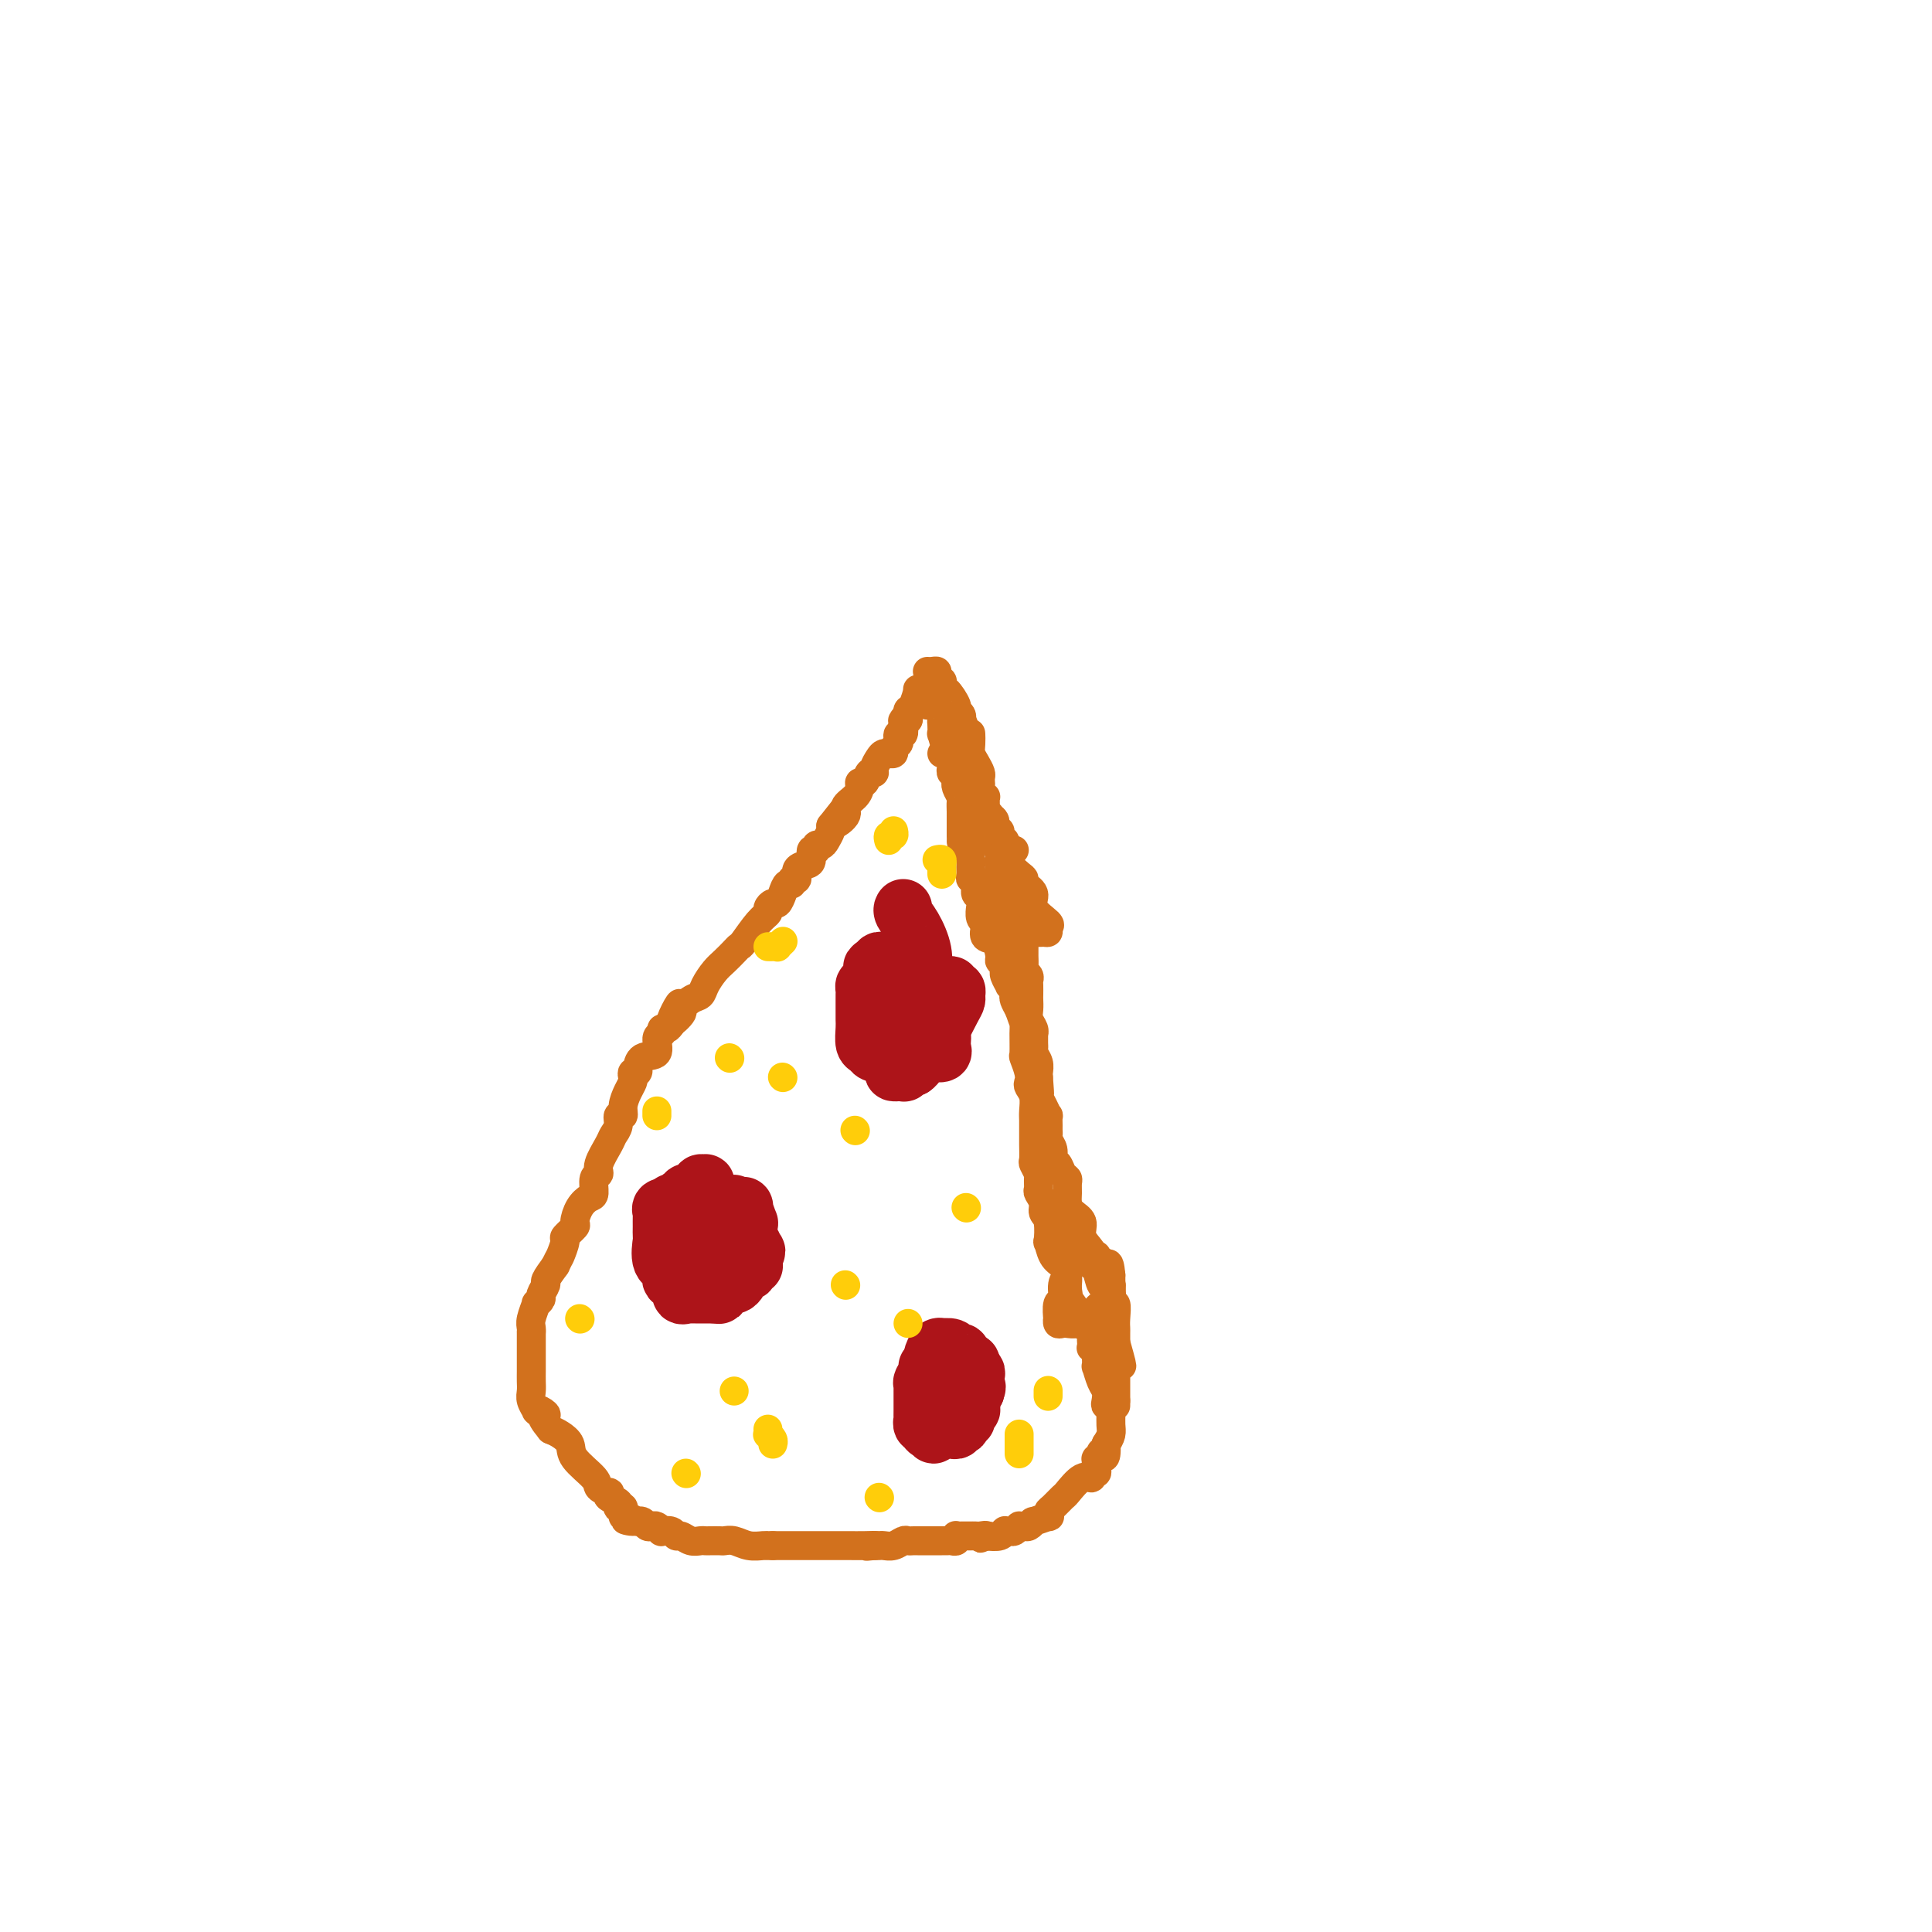 <svg viewBox='0 0 400 400' version='1.1' xmlns='http://www.w3.org/2000/svg' xmlns:xlink='http://www.w3.org/1999/xlink'><g fill='none' stroke='#D2711D' stroke-width='6' stroke-linecap='round' stroke-linejoin='round'><path d='M195,156c0.453,0.025 0.906,0.049 1,0c0.094,-0.049 -0.171,-0.172 0,0c0.171,0.172 0.777,0.638 1,1c0.223,0.362 0.064,0.618 0,1c-0.064,0.382 -0.031,0.890 0,1c0.031,0.110 0.061,-0.177 0,0c-0.061,0.177 -0.212,0.817 0,1c0.212,0.183 0.788,-0.093 1,0c0.212,0.093 0.061,0.554 0,1c-0.061,0.446 -0.030,0.878 0,1c0.030,0.122 0.061,-0.066 0,0c-0.061,0.066 -0.212,0.386 0,1c0.212,0.614 0.789,1.522 1,2c0.211,0.478 0.057,0.527 0,1c-0.057,0.473 -0.015,1.369 0,2c0.015,0.631 0.004,0.995 0,1c-0.004,0.005 -0.001,-0.349 0,0c0.001,0.349 0.000,1.402 0,2c-0.000,0.598 -0.000,0.742 0,1c0.000,0.258 0.000,0.629 0,1'/><path d='M199,173c0.554,2.860 -0.062,1.511 0,1c0.062,-0.511 0.801,-0.183 1,0c0.199,0.183 -0.144,0.220 0,1c0.144,0.780 0.775,2.302 1,3c0.225,0.698 0.045,0.572 0,1c-0.045,0.428 0.044,1.409 0,2c-0.044,0.591 -0.222,0.793 0,1c0.222,0.207 0.844,0.418 1,1c0.156,0.582 -0.155,1.536 0,2c0.155,0.464 0.777,0.439 1,1c0.223,0.561 0.046,1.707 0,2c-0.046,0.293 0.038,-0.268 0,0c-0.038,0.268 -0.200,1.365 0,2c0.200,0.635 0.762,0.808 1,1c0.238,0.192 0.154,0.405 0,1c-0.154,0.595 -0.377,1.574 0,2c0.377,0.426 1.355,0.300 2,1c0.645,0.700 0.958,2.226 1,3c0.042,0.774 -0.186,0.798 0,1c0.186,0.202 0.786,0.584 1,1c0.214,0.416 0.042,0.867 0,1c-0.042,0.133 0.045,-0.053 0,0c-0.045,0.053 -0.222,0.343 0,1c0.222,0.657 0.843,1.681 1,2c0.157,0.319 -0.151,-0.066 0,0c0.151,0.066 0.762,0.585 1,1c0.238,0.415 0.102,0.727 0,1c-0.102,0.273 -0.172,0.507 0,1c0.172,0.493 0.586,1.247 1,2'/><path d='M211,209c2.083,5.977 1.289,2.920 1,2c-0.289,-0.920 -0.074,0.299 0,1c0.074,0.701 0.006,0.885 0,2c-0.006,1.115 0.050,3.163 0,4c-0.050,0.837 -0.206,0.464 0,1c0.206,0.536 0.773,1.982 1,3c0.227,1.018 0.113,1.609 0,2c-0.113,0.391 -0.227,0.581 0,1c0.227,0.419 0.793,1.067 1,2c0.207,0.933 0.055,2.149 0,3c-0.055,0.851 -0.015,1.335 0,2c0.015,0.665 0.003,1.511 0,2c-0.003,0.489 0.003,0.621 0,1c-0.003,0.379 -0.015,1.003 0,2c0.015,0.997 0.057,2.365 0,3c-0.057,0.635 -0.212,0.537 0,1c0.212,0.463 0.793,1.489 1,2c0.207,0.511 0.040,0.508 0,1c-0.040,0.492 0.045,1.480 0,2c-0.045,0.520 -0.222,0.572 0,1c0.222,0.428 0.844,1.233 1,2c0.156,0.767 -0.152,1.497 0,2c0.152,0.503 0.765,0.778 1,2c0.235,1.222 0.091,3.391 0,4c-0.091,0.609 -0.130,-0.340 0,0c0.130,0.340 0.427,1.971 1,3c0.573,1.029 1.421,1.455 2,2c0.579,0.545 0.887,1.208 1,2c0.113,0.792 0.030,1.713 0,2c-0.030,0.287 -0.009,-0.061 0,0c0.009,0.061 0.004,0.530 0,1'/><path d='M221,267c1.516,9.693 0.305,4.926 0,3c-0.305,-1.926 0.297,-1.010 1,0c0.703,1.010 1.509,2.116 2,3c0.491,0.884 0.668,1.547 1,2c0.332,0.453 0.820,0.696 1,1c0.180,0.304 0.052,0.670 0,1c-0.052,0.330 -0.028,0.623 0,1c0.028,0.377 0.060,0.838 0,1c-0.060,0.162 -0.212,0.023 0,0c0.212,-0.023 0.788,0.068 1,0c0.212,-0.068 0.060,-0.296 0,0c-0.060,0.296 -0.026,1.115 0,2c0.026,0.885 0.046,1.837 0,2c-0.046,0.163 -0.157,-0.464 0,0c0.157,0.464 0.582,2.018 1,3c0.418,0.982 0.830,1.391 1,2c0.170,0.609 0.098,1.419 0,2c-0.098,0.581 -0.223,0.932 0,1c0.223,0.068 0.792,-0.148 1,0c0.208,0.148 0.053,0.658 0,1c-0.053,0.342 -0.004,0.514 0,1c0.004,0.486 -0.037,1.285 0,2c0.037,0.715 0.154,1.347 0,2c-0.154,0.653 -0.577,1.326 -1,2'/><path d='M229,299c0.221,4.028 -0.725,2.599 -1,2c-0.275,-0.599 0.122,-0.368 0,0c-0.122,0.368 -0.764,0.873 -1,1c-0.236,0.127 -0.067,-0.125 0,0c0.067,0.125 0.033,0.626 0,1c-0.033,0.374 -0.066,0.619 0,1c0.066,0.381 0.231,0.897 0,1c-0.231,0.103 -0.859,-0.209 -1,0c-0.141,0.209 0.204,0.938 0,1c-0.204,0.062 -0.958,-0.545 -2,0c-1.042,0.545 -2.371,2.241 -3,3c-0.629,0.759 -0.558,0.580 -1,1c-0.442,0.420 -1.398,1.437 -2,2c-0.602,0.563 -0.850,0.672 -1,1c-0.150,0.328 -0.201,0.876 0,1c0.201,0.124 0.654,-0.177 0,0c-0.654,0.177 -2.414,0.832 -3,1c-0.586,0.168 0.001,-0.152 0,0c-0.001,0.152 -0.592,0.777 -1,1c-0.408,0.223 -0.634,0.046 -1,0c-0.366,-0.046 -0.872,0.040 -1,0c-0.128,-0.040 0.123,-0.207 0,0c-0.123,0.207 -0.621,0.786 -1,1c-0.379,0.214 -0.639,0.061 -1,0c-0.361,-0.061 -0.823,-0.030 -1,0c-0.177,0.030 -0.068,0.060 0,0c0.068,-0.060 0.095,-0.208 0,0c-0.095,0.208 -0.313,0.774 -1,1c-0.687,0.226 -1.844,0.113 -3,0'/><path d='M204,318c-2.117,0.928 -0.409,0.249 0,0c0.409,-0.249 -0.482,-0.067 -1,0c-0.518,0.067 -0.663,0.018 -1,0c-0.337,-0.018 -0.864,-0.004 -1,0c-0.136,0.004 0.121,0.000 0,0c-0.121,-0.000 -0.620,0.004 -1,0c-0.380,-0.004 -0.641,-0.015 -1,0c-0.359,0.015 -0.817,0.057 -1,0c-0.183,-0.057 -0.091,-0.211 0,0c0.091,0.211 0.182,0.789 0,1c-0.182,0.211 -0.636,0.057 -1,0c-0.364,-0.057 -0.637,-0.015 -1,0c-0.363,0.015 -0.816,0.004 -1,0c-0.184,-0.004 -0.098,-0.001 0,0c0.098,0.001 0.209,0.000 0,0c-0.209,-0.000 -0.739,0.000 -1,0c-0.261,-0.000 -0.254,-0.001 -1,0c-0.746,0.001 -2.244,0.004 -3,0c-0.756,-0.004 -0.770,-0.015 -1,0c-0.230,0.015 -0.678,0.057 -1,0c-0.322,-0.057 -0.520,-0.211 -1,0c-0.480,0.211 -1.242,0.789 -2,1c-0.758,0.211 -1.512,0.057 -2,0c-0.488,-0.057 -0.711,-0.016 -1,0c-0.289,0.016 -0.645,0.008 -1,0'/><path d='M181,320c-3.482,0.309 -0.687,0.083 0,0c0.687,-0.083 -0.733,-0.022 -2,0c-1.267,0.022 -2.382,0.006 -3,0c-0.618,-0.006 -0.740,-0.002 -1,0c-0.260,0.002 -0.657,0.000 -1,0c-0.343,-0.000 -0.631,-0.000 -1,0c-0.369,0.000 -0.819,0.000 -1,0c-0.181,-0.000 -0.095,-0.000 0,0c0.095,0.000 0.198,0.000 0,0c-0.198,-0.000 -0.697,-0.000 -1,0c-0.303,0.000 -0.409,0.000 -1,0c-0.591,-0.000 -1.665,-0.000 -2,0c-0.335,0.000 0.069,0.000 0,0c-0.069,-0.000 -0.613,-0.000 -1,0c-0.387,0.000 -0.618,0.000 -1,0c-0.382,-0.000 -0.914,-0.000 -1,0c-0.086,0.000 0.276,0.000 0,0c-0.276,-0.000 -1.190,-0.000 -2,0c-0.810,0.000 -1.517,0.000 -2,0c-0.483,-0.000 -0.741,-0.000 -1,0'/><path d='M160,320c-3.474,0.000 -1.657,0.001 -1,0c0.657,-0.001 0.156,-0.004 0,0c-0.156,0.004 0.032,0.015 0,0c-0.032,-0.015 -0.284,-0.057 -1,0c-0.716,0.057 -1.897,0.211 -3,0c-1.103,-0.211 -2.127,-0.789 -3,-1c-0.873,-0.211 -1.595,-0.057 -2,0c-0.405,0.057 -0.492,0.016 -1,0c-0.508,-0.016 -1.435,-0.008 -2,0c-0.565,0.008 -0.768,0.017 -1,0c-0.232,-0.017 -0.495,-0.061 -1,0c-0.505,0.061 -1.253,0.226 -2,0c-0.747,-0.226 -1.492,-0.844 -2,-1c-0.508,-0.156 -0.780,0.151 -1,0c-0.220,-0.151 -0.388,-0.759 -1,-1c-0.612,-0.241 -1.670,-0.116 -2,0c-0.330,0.116 0.066,0.224 0,0c-0.066,-0.224 -0.596,-0.778 -1,-1c-0.404,-0.222 -0.683,-0.112 -1,0c-0.317,0.112 -0.673,0.226 -1,0c-0.327,-0.226 -0.624,-0.793 -1,-1c-0.376,-0.207 -0.832,-0.056 -1,0c-0.168,0.056 -0.048,0.016 0,0c0.048,-0.016 0.024,-0.008 0,0'/><path d='M132,315c-4.513,-0.710 -1.797,0.016 -1,0c0.797,-0.016 -0.326,-0.775 -1,-1c-0.674,-0.225 -0.899,0.084 -1,0c-0.101,-0.084 -0.078,-0.561 0,-1c0.078,-0.439 0.210,-0.838 0,-1c-0.210,-0.162 -0.761,-0.086 -1,0c-0.239,0.086 -0.167,0.181 0,0c0.167,-0.181 0.430,-0.640 0,-1c-0.430,-0.360 -1.551,-0.623 -2,-1c-0.449,-0.377 -0.226,-0.870 0,-1c0.226,-0.130 0.454,0.103 0,0c-0.454,-0.103 -1.592,-0.542 -2,-1c-0.408,-0.458 -0.087,-0.935 -1,-2c-0.913,-1.065 -3.059,-2.718 -4,-4c-0.941,-1.282 -0.676,-2.191 -1,-3c-0.324,-0.809 -1.235,-1.517 -2,-2c-0.765,-0.483 -1.382,-0.742 -2,-1'/><path d='M114,296c-2.968,-3.560 -1.387,-2.960 -1,-3c0.387,-0.040 -0.418,-0.721 -1,-1c-0.582,-0.279 -0.941,-0.158 -1,0c-0.059,0.158 0.180,0.351 0,0c-0.180,-0.351 -0.780,-1.246 -1,-2c-0.220,-0.754 -0.059,-1.368 0,-2c0.059,-0.632 0.016,-1.281 0,-2c-0.016,-0.719 -0.004,-1.507 0,-2c0.004,-0.493 0.001,-0.689 0,-1c-0.001,-0.311 -0.000,-0.736 0,-1c0.000,-0.264 -0.000,-0.368 0,-1c0.000,-0.632 0.000,-1.794 0,-2c-0.000,-0.206 -0.001,0.543 0,0c0.001,-0.543 0.004,-2.378 0,-3c-0.004,-0.622 -0.016,-0.033 0,0c0.016,0.033 0.061,-0.492 0,-1c-0.061,-0.508 -0.228,-1.000 0,-2c0.228,-1.000 0.850,-2.510 1,-3c0.150,-0.490 -0.171,0.039 0,0c0.171,-0.039 0.836,-0.646 1,-1c0.164,-0.354 -0.173,-0.456 0,-1c0.173,-0.544 0.854,-1.531 1,-2c0.146,-0.469 -0.244,-0.420 0,-1c0.244,-0.580 1.122,-1.790 2,-3'/><path d='M115,262c0.930,-1.981 0.756,-1.432 1,-2c0.244,-0.568 0.904,-2.253 1,-3c0.096,-0.747 -0.374,-0.558 0,-1c0.374,-0.442 1.593,-1.517 2,-2c0.407,-0.483 0.003,-0.375 0,-1c-0.003,-0.625 0.396,-1.984 1,-3c0.604,-1.016 1.414,-1.688 2,-2c0.586,-0.312 0.948,-0.265 1,-1c0.052,-0.735 -0.208,-2.252 0,-3c0.208,-0.748 0.883,-0.728 1,-1c0.117,-0.272 -0.323,-0.837 0,-2c0.323,-1.163 1.411,-2.923 2,-4c0.589,-1.077 0.679,-1.470 1,-2c0.321,-0.530 0.873,-1.195 1,-2c0.127,-0.805 -0.173,-1.749 0,-2c0.173,-0.251 0.817,0.193 1,0c0.183,-0.193 -0.096,-1.022 0,-2c0.096,-0.978 0.565,-2.103 1,-3c0.435,-0.897 0.835,-1.565 1,-2c0.165,-0.435 0.097,-0.636 0,-1c-0.097,-0.364 -0.221,-0.889 0,-1c0.221,-0.111 0.789,0.194 1,0c0.211,-0.194 0.066,-0.886 0,-1c-0.066,-0.114 -0.052,0.349 0,0c0.052,-0.349 0.143,-1.509 1,-2c0.857,-0.491 2.481,-0.313 3,-1c0.519,-0.687 -0.068,-2.239 0,-3c0.068,-0.761 0.791,-0.730 1,-1c0.209,-0.270 -0.098,-0.842 0,-1c0.098,-0.158 0.599,0.098 1,0c0.401,-0.098 0.700,-0.549 1,-1'/><path d='M139,212c3.585,-7.909 0.547,-2.682 0,-1c-0.547,1.682 1.397,-0.181 2,-1c0.603,-0.819 -0.134,-0.593 0,-1c0.134,-0.407 1.138,-1.446 2,-2c0.862,-0.554 1.583,-0.624 2,-1c0.417,-0.376 0.532,-1.057 1,-2c0.468,-0.943 1.290,-2.148 2,-3c0.710,-0.852 1.310,-1.352 2,-2c0.690,-0.648 1.471,-1.445 2,-2c0.529,-0.555 0.806,-0.869 1,-1c0.194,-0.131 0.304,-0.078 1,-1c0.696,-0.922 1.979,-2.820 3,-4c1.021,-1.180 1.779,-1.642 2,-2c0.221,-0.358 -0.096,-0.611 0,-1c0.096,-0.389 0.604,-0.912 1,-1c0.396,-0.088 0.679,0.259 1,0c0.321,-0.259 0.679,-1.125 1,-2c0.321,-0.875 0.606,-1.758 1,-2c0.394,-0.242 0.897,0.156 1,0c0.103,-0.156 -0.193,-0.867 0,-1c0.193,-0.133 0.874,0.310 1,0c0.126,-0.310 -0.302,-1.374 0,-2c0.302,-0.626 1.334,-0.813 2,-1c0.666,-0.187 0.966,-0.375 1,-1c0.034,-0.625 -0.198,-1.686 0,-2c0.198,-0.314 0.827,0.119 1,0c0.173,-0.119 -0.111,-0.792 0,-1c0.111,-0.208 0.617,0.047 1,0c0.383,-0.047 0.641,-0.397 1,-1c0.359,-0.603 0.817,-1.458 1,-2c0.183,-0.542 0.092,-0.771 0,-1'/><path d='M172,171c5.203,-6.534 1.710,-2.370 1,-1c-0.710,1.370 1.364,-0.054 2,-1c0.636,-0.946 -0.166,-1.414 0,-2c0.166,-0.586 1.301,-1.289 2,-2c0.699,-0.711 0.962,-1.430 1,-2c0.038,-0.570 -0.148,-0.992 0,-1c0.148,-0.008 0.631,0.398 1,0c0.369,-0.398 0.623,-1.599 1,-2c0.377,-0.401 0.876,-0.002 1,0c0.124,0.002 -0.125,-0.392 0,-1c0.125,-0.608 0.626,-1.430 1,-2c0.374,-0.570 0.621,-0.888 1,-1c0.379,-0.112 0.890,-0.019 1,0c0.110,0.019 -0.180,-0.036 0,0c0.180,0.036 0.832,0.163 1,0c0.168,-0.163 -0.147,-0.617 0,-1c0.147,-0.383 0.758,-0.697 1,-1c0.242,-0.303 0.116,-0.597 0,-1c-0.116,-0.403 -0.224,-0.916 0,-1c0.224,-0.084 0.778,0.262 1,0c0.222,-0.262 0.111,-1.131 0,-2'/><path d='M187,150c2.289,-3.489 0.511,-1.711 0,-1c-0.511,0.711 0.244,0.356 1,0'/><path d='M188,149c0.152,-0.109 0.031,0.117 0,0c-0.031,-0.117 0.029,-0.578 0,-1c-0.029,-0.422 -0.148,-0.807 0,-1c0.148,-0.193 0.562,-0.195 1,-1c0.438,-0.805 0.901,-2.412 1,-3c0.099,-0.588 -0.166,-0.158 0,0c0.166,0.158 0.762,0.045 1,0c0.238,-0.045 0.119,-0.023 0,0'/><path d='M191,143c0.480,-0.915 0.181,-0.202 0,0c-0.181,0.202 -0.243,-0.105 0,0c0.243,0.105 0.791,0.623 1,1c0.209,0.377 0.081,0.612 0,1c-0.081,0.388 -0.113,0.929 0,1c0.113,0.071 0.370,-0.326 1,0c0.630,0.326 1.632,1.377 2,2c0.368,0.623 0.101,0.818 0,1c-0.101,0.182 -0.037,0.349 0,1c0.037,0.651 0.049,1.785 0,2c-0.049,0.215 -0.157,-0.489 0,0c0.157,0.489 0.578,2.170 1,3c0.422,0.830 0.845,0.810 1,1c0.155,0.190 0.042,0.590 0,1c-0.042,0.410 -0.012,0.832 0,1c0.012,0.168 0.006,0.084 0,0'/></g>
<g fill='none' stroke='#AD1419' stroke-width='12' stroke-linecap='round' stroke-linejoin='round'><path d='M201,283c0.081,-0.444 0.162,-0.889 0,-1c-0.162,-0.111 -0.567,0.110 -1,0c-0.433,-0.110 -0.894,-0.551 -1,-1c-0.106,-0.449 0.144,-0.904 0,-1c-0.144,-0.096 -0.682,0.169 -1,0c-0.318,-0.169 -0.414,-0.771 -1,-1c-0.586,-0.229 -1.660,-0.083 -2,0c-0.340,0.083 0.053,0.105 0,0c-0.053,-0.105 -0.553,-0.336 -1,0c-0.447,0.336 -0.842,1.239 -1,2c-0.158,0.761 -0.079,1.381 0,2'/><path d='M193,283c-0.841,0.549 -0.943,-0.077 -1,0c-0.057,0.077 -0.068,0.857 0,1c0.068,0.143 0.214,-0.351 0,0c-0.214,0.351 -0.789,1.548 -1,2c-0.211,0.452 -0.056,0.159 0,0c0.056,-0.159 0.015,-0.183 0,0c-0.015,0.183 -0.004,0.574 0,1c0.004,0.426 0.001,0.887 0,1c-0.001,0.113 -0.000,-0.124 0,0c0.000,0.124 0.000,0.608 0,1c-0.000,0.392 0.000,0.691 0,1c-0.000,0.309 -0.000,0.626 0,1c0.000,0.374 0.000,0.803 0,1c-0.000,0.197 -0.001,0.162 0,0c0.001,-0.162 0.004,-0.451 0,0c-0.004,0.451 -0.016,1.641 0,2c0.016,0.359 0.060,-0.114 0,0c-0.060,0.114 -0.222,0.814 0,1c0.222,0.186 0.829,-0.142 1,0c0.171,0.142 -0.094,0.755 0,1c0.094,0.245 0.547,0.123 1,0'/><path d='M193,296c0.167,2.011 0.584,0.539 1,0c0.416,-0.539 0.832,-0.145 1,0c0.168,0.145 0.087,0.040 0,0c-0.087,-0.040 -0.182,-0.014 0,0c0.182,0.014 0.641,0.018 1,0c0.359,-0.018 0.618,-0.056 1,0c0.382,0.056 0.886,0.207 1,0c0.114,-0.207 -0.162,-0.773 0,-1c0.162,-0.227 0.762,-0.116 1,0c0.238,0.116 0.115,0.237 0,0c-0.115,-0.237 -0.223,-0.834 0,-1c0.223,-0.166 0.778,0.097 1,0c0.222,-0.097 0.111,-0.554 0,-1c-0.111,-0.446 -0.222,-0.880 0,-1c0.222,-0.120 0.778,0.073 1,0c0.222,-0.073 0.111,-0.411 0,-1c-0.111,-0.589 -0.222,-1.428 0,-2c0.222,-0.572 0.778,-0.878 1,-1c0.222,-0.122 0.111,-0.061 0,0'/><path d='M202,288c0.464,-1.246 0.126,-0.859 0,-1c-0.126,-0.141 -0.038,-0.808 0,-1c0.038,-0.192 0.025,0.092 0,0c-0.025,-0.092 -0.062,-0.561 0,-1c0.062,-0.439 0.223,-0.850 0,-1c-0.223,-0.150 -0.829,-0.040 -1,0c-0.171,0.040 0.094,0.011 0,0c-0.094,-0.011 -0.546,-0.003 -1,0c-0.454,0.003 -0.909,0.001 -1,0c-0.091,-0.001 0.182,-0.001 0,0c-0.182,0.001 -0.818,0.004 -1,0c-0.182,-0.004 0.091,-0.015 0,0c-0.091,0.015 -0.546,0.057 -1,0c-0.454,-0.057 -0.906,-0.211 -1,0c-0.094,0.211 0.171,0.789 0,1c-0.171,0.211 -0.777,0.057 -1,0c-0.223,-0.057 -0.064,-0.016 0,0c0.064,0.016 0.032,0.008 0,0'/><path d='M195,285c-1.083,0.238 -0.290,0.833 0,1c0.290,0.167 0.078,-0.095 0,0c-0.078,0.095 -0.021,0.546 0,1c0.021,0.454 0.006,0.910 0,1c-0.006,0.090 -0.001,-0.186 0,0c0.001,0.186 -0.000,0.834 0,1c0.000,0.166 0.003,-0.152 0,0c-0.003,0.152 -0.012,0.773 0,1c0.012,0.227 0.046,0.061 0,0c-0.046,-0.061 -0.170,-0.016 0,0c0.170,0.016 0.634,0.001 1,0c0.366,-0.001 0.634,0.010 1,0c0.366,-0.010 0.829,-0.041 1,0c0.171,0.041 0.049,0.155 0,0c-0.049,-0.155 -0.024,-0.577 0,-1'/><path d='M198,289c0.472,0.686 0.151,0.401 0,0c-0.151,-0.401 -0.132,-0.917 0,-1c0.132,-0.083 0.375,0.266 0,0c-0.375,-0.266 -1.370,-1.149 -2,-2c-0.630,-0.851 -0.894,-1.672 -1,-2c-0.106,-0.328 -0.053,-0.164 0,0'/><path d='M146,246c-0.032,-0.429 -0.064,-0.857 0,-1c0.064,-0.143 0.225,0.001 0,0c-0.225,-0.001 -0.835,-0.145 -1,0c-0.165,0.145 0.114,0.578 0,1c-0.114,0.422 -0.623,0.831 -1,1c-0.377,0.169 -0.622,0.097 -1,0c-0.378,-0.097 -0.889,-0.218 -1,0c-0.111,0.218 0.176,0.775 0,1c-0.176,0.225 -0.817,0.116 -1,0c-0.183,-0.116 0.092,-0.241 0,0c-0.092,0.241 -0.550,0.848 -1,1c-0.450,0.152 -0.890,-0.151 -1,0c-0.110,0.151 0.112,0.758 0,1c-0.112,0.242 -0.556,0.121 -1,0'/><path d='M138,250c-1.177,0.632 -0.119,0.213 0,0c0.119,-0.213 -0.700,-0.221 -1,0c-0.300,0.221 -0.080,0.672 0,1c0.080,0.328 0.019,0.532 0,1c-0.019,0.468 0.003,1.199 0,2c-0.003,0.801 -0.031,1.672 0,2c0.031,0.328 0.121,0.114 0,1c-0.121,0.886 -0.454,2.872 0,4c0.454,1.128 1.695,1.398 2,2c0.305,0.602 -0.326,1.534 0,2c0.326,0.466 1.607,0.465 2,1c0.393,0.535 -0.103,1.608 0,2c0.103,0.392 0.806,0.105 1,0c0.194,-0.105 -0.119,-0.028 0,0c0.119,0.028 0.671,0.008 1,0c0.329,-0.008 0.433,-0.002 1,0c0.567,0.002 1.595,0.001 2,0c0.405,-0.001 0.186,-0.000 0,0c-0.186,0.000 -0.339,0.000 0,0c0.339,-0.000 1.169,-0.000 2,0'/><path d='M148,268c0.996,0.060 0.985,0.208 1,0c0.015,-0.208 0.056,-0.774 0,-1c-0.056,-0.226 -0.208,-0.113 0,0c0.208,0.113 0.777,0.227 1,0c0.223,-0.227 0.101,-0.795 0,-1c-0.101,-0.205 -0.182,-0.048 0,0c0.182,0.048 0.627,-0.012 1,0c0.373,0.012 0.675,0.095 1,0c0.325,-0.095 0.675,-0.369 1,-1c0.325,-0.631 0.627,-1.619 1,-2c0.373,-0.381 0.818,-0.154 1,0c0.182,0.154 0.101,0.235 0,0c-0.101,-0.235 -0.223,-0.785 0,-1c0.223,-0.215 0.792,-0.096 1,0c0.208,0.096 0.056,0.170 0,0c-0.056,-0.170 -0.015,-0.584 0,-1c0.015,-0.416 0.004,-0.833 0,-1c-0.004,-0.167 -0.002,-0.083 0,0'/><path d='M156,260c1.221,-1.419 0.275,-0.968 0,-1c-0.275,-0.032 0.123,-0.547 0,-1c-0.123,-0.453 -0.765,-0.842 -1,-1c-0.235,-0.158 -0.063,-0.083 0,0c0.063,0.083 0.017,0.175 0,0c-0.017,-0.175 -0.003,-0.618 0,-1c0.003,-0.382 -0.003,-0.702 0,-1c0.003,-0.298 0.016,-0.574 0,-1c-0.016,-0.426 -0.062,-1.004 0,-1c0.062,0.004 0.233,0.589 0,0c-0.233,-0.589 -0.870,-2.351 -1,-3c-0.130,-0.649 0.249,-0.185 0,0c-0.249,0.185 -1.124,0.093 -2,0'/><path d='M152,250c-0.465,-1.547 0.374,-0.415 0,0c-0.374,0.415 -1.960,0.111 -3,0c-1.040,-0.111 -1.535,-0.030 -2,0c-0.465,0.030 -0.899,0.008 -1,0c-0.101,-0.008 0.132,-0.003 0,0c-0.132,0.003 -0.628,0.003 -1,0c-0.372,-0.003 -0.622,-0.011 -1,0c-0.378,0.011 -0.886,0.040 -1,0c-0.114,-0.040 0.166,-0.149 0,0c-0.166,0.149 -0.776,0.554 -1,1c-0.224,0.446 -0.060,0.932 0,1c0.060,0.068 0.016,-0.281 0,0c-0.016,0.281 -0.005,1.192 0,2c0.005,0.808 0.004,1.513 0,2c-0.004,0.487 -0.012,0.758 0,1c0.012,0.242 0.045,0.457 0,1c-0.045,0.543 -0.166,1.416 0,2c0.166,0.584 0.619,0.881 1,1c0.381,0.119 0.691,0.059 1,0'/><path d='M144,261c0.321,1.701 0.622,0.452 1,0c0.378,-0.452 0.833,-0.107 1,0c0.167,0.107 0.045,-0.024 0,0c-0.045,0.024 -0.012,0.203 0,0c0.012,-0.203 0.003,-0.786 0,-1c-0.003,-0.214 -0.001,-0.058 0,0c0.001,0.058 0.000,0.016 0,0c-0.000,-0.016 -0.000,-0.008 0,0'/><path d='M187,200c0.122,-0.423 0.244,-0.845 0,-1c-0.244,-0.155 -0.853,-0.042 -1,0c-0.147,0.042 0.168,0.011 0,0c-0.168,-0.011 -0.820,-0.004 -1,0c-0.180,0.004 0.110,0.005 0,0c-0.110,-0.005 -0.621,-0.015 -1,0c-0.379,0.015 -0.627,0.056 -1,0c-0.373,-0.056 -0.870,-0.207 -1,0c-0.130,0.207 0.106,0.774 0,1c-0.106,0.226 -0.553,0.113 -1,0'/><path d='M181,200c-0.928,0.238 -0.248,0.833 0,1c0.248,0.167 0.064,-0.095 0,0c-0.064,0.095 -0.007,0.546 0,1c0.007,0.454 -0.037,0.909 0,1c0.037,0.091 0.153,-0.183 0,0c-0.153,0.183 -0.577,0.822 -1,1c-0.423,0.178 -0.845,-0.104 -1,0c-0.155,0.104 -0.041,0.594 0,1c0.041,0.406 0.011,0.726 0,1c-0.011,0.274 -0.004,0.501 0,1c0.004,0.499 0.004,1.271 0,2c-0.004,0.729 -0.013,1.414 0,2c0.013,0.586 0.048,1.071 0,2c-0.048,0.929 -0.178,2.300 0,3c0.178,0.700 0.663,0.727 1,1c0.337,0.273 0.525,0.792 1,1c0.475,0.208 1.238,0.104 2,0'/><path d='M183,218c1.089,0.928 1.811,2.249 2,3c0.189,0.751 -0.156,0.933 0,1c0.156,0.067 0.811,0.018 1,0c0.189,-0.018 -0.089,-0.005 0,0c0.089,0.005 0.544,0.003 1,0'/><path d='M187,222c0.555,0.392 -0.057,-0.627 0,-1c0.057,-0.373 0.785,-0.100 1,0c0.215,0.100 -0.081,0.029 0,0c0.081,-0.029 0.541,-0.014 1,0'/><path d='M189,221c0.489,-0.336 0.713,-0.678 1,-1c0.287,-0.322 0.637,-0.626 1,-1c0.363,-0.374 0.738,-0.820 1,-1c0.262,-0.180 0.410,-0.094 1,0c0.590,0.094 1.620,0.197 2,0c0.380,-0.197 0.108,-0.693 0,-1c-0.108,-0.307 -0.053,-0.425 0,-1c0.053,-0.575 0.105,-1.607 0,-2c-0.105,-0.393 -0.367,-0.148 0,-1c0.367,-0.852 1.364,-2.803 2,-4c0.636,-1.197 0.913,-1.640 1,-2c0.087,-0.360 -0.015,-0.635 0,-1c0.015,-0.365 0.147,-0.818 0,-1c-0.147,-0.182 -0.574,-0.091 -1,0'/><path d='M197,205c0.141,-2.027 -0.505,-0.596 -1,0c-0.495,0.596 -0.839,0.356 -1,0c-0.161,-0.356 -0.138,-0.827 0,-1c0.138,-0.173 0.391,-0.046 0,0c-0.391,0.046 -1.427,0.013 -2,0c-0.573,-0.013 -0.683,-0.006 -1,0c-0.317,0.006 -0.839,0.009 -1,0c-0.161,-0.009 0.040,-0.031 0,0c-0.040,0.031 -0.323,0.116 -1,0c-0.677,-0.116 -1.750,-0.434 -2,0c-0.250,0.434 0.323,1.619 0,2c-0.323,0.381 -1.540,-0.042 -2,0c-0.460,0.042 -0.162,0.550 0,1c0.162,0.450 0.189,0.843 0,1c-0.189,0.157 -0.595,0.079 -1,0'/><path d='M185,208c-0.773,0.555 -0.207,-0.057 0,0c0.207,0.057 0.054,0.785 0,1c-0.054,0.215 -0.011,-0.082 0,0c0.011,0.082 -0.012,0.544 0,1c0.012,0.456 0.059,0.906 0,1c-0.059,0.094 -0.223,-0.167 0,0c0.223,0.167 0.833,0.761 1,1c0.167,0.239 -0.110,0.123 0,0c0.110,-0.123 0.608,-0.253 1,0c0.392,0.253 0.680,0.888 1,1c0.320,0.112 0.674,-0.300 1,0c0.326,0.300 0.625,1.313 1,0c0.375,-1.313 0.827,-4.953 1,-7c0.173,-2.047 0.067,-2.503 0,-3c-0.067,-0.497 -0.095,-1.037 0,-2c0.095,-0.963 0.313,-2.349 0,-4c-0.313,-1.651 -1.156,-3.566 -2,-5c-0.844,-1.434 -1.689,-2.386 -2,-3c-0.311,-0.614 -0.089,-0.890 0,-1c0.089,-0.110 0.044,-0.055 0,0'/></g>
<g fill='none' stroke='#FFCD0A' stroke-width='6' stroke-linecap='round' stroke-linejoin='round'><path d='M175,266c0.000,0.000 0.100,0.100 0.1,0.1'/><path d='M152,288c0.000,0.000 0.000,0.000 0,0c0.000,0.000 0.000,0.000 0,0'/><path d='M120,273c0.000,0.000 0.100,0.100 0.1,0.1'/><path d='M159,296c0.002,0.032 0.004,0.064 0,0c-0.004,-0.064 -0.015,-0.224 0,0c0.015,0.224 0.057,0.831 0,1c-0.057,0.169 -0.211,-0.099 0,0c0.211,0.099 0.788,0.565 1,1c0.212,0.435 0.061,0.839 0,1c-0.061,0.161 -0.030,0.081 0,0'/><path d='M188,274c0.000,0.000 0.000,0.000 0,0c0.000,0.000 0.000,0.000 0,0'/><path d='M200,250c0.000,0.000 0.100,0.100 0.1,0.1'/><path d='M177,234c0.000,0.000 0.100,0.100 0.1,0.1'/><path d='M162,223c0.000,0.000 0.100,0.100 0.1,0.1'/><path d='M151,219c0.000,0.000 0.100,0.100 0.1,0.1'/><path d='M136,230c0.000,0.417 0.000,0.833 0,1c0.000,0.167 0.000,0.083 0,0'/><path d='M159,196c0.301,0.008 0.603,0.016 1,0c0.397,-0.016 0.890,-0.056 1,0c0.110,0.056 -0.163,0.207 0,0c0.163,-0.207 0.761,-0.774 1,-1c0.239,-0.226 0.120,-0.113 0,0'/><path d='M184,174c-0.113,-0.452 -0.226,-0.905 0,-1c0.226,-0.095 0.792,0.167 1,0c0.208,-0.167 0.060,-0.762 0,-1c-0.060,-0.238 -0.030,-0.119 0,0'/><path d='M194,178c0.423,-0.091 0.845,-0.182 1,0c0.155,0.182 0.041,0.636 0,1c-0.041,0.364 -0.011,0.636 0,1c0.011,0.364 0.003,0.818 0,1c-0.003,0.182 -0.002,0.091 0,0'/><path d='M217,288c0.000,-0.113 0.000,-0.226 0,0c0.000,0.226 0.000,0.792 0,1c0.000,0.208 0.000,0.060 0,0c0.000,-0.060 0.000,-0.030 0,0'/><path d='M211,297c0.000,-0.081 0.000,-0.163 0,0c0.000,0.163 0.000,0.569 0,1c0.000,0.431 0.000,0.886 0,1c-0.000,0.114 0.000,-0.113 0,0c0.000,0.113 0.000,0.566 0,1c0.000,0.434 0.000,0.848 0,1c0.000,0.152 0.000,0.044 0,0c0.000,-0.044 0.000,-0.022 0,0'/><path d='M182,310c0.000,0.000 0.100,0.100 0.1,0.1'/><path d='M142,305c0.000,0.000 0.100,0.100 0.1,0.1'/></g>
<g fill='none' stroke='#D2711D' stroke-width='6' stroke-linecap='round' stroke-linejoin='round'><path d='M192,139c0.301,0.022 0.603,0.044 1,0c0.397,-0.044 0.891,-0.153 1,0c0.109,0.153 -0.167,0.567 0,1c0.167,0.433 0.779,0.884 1,1c0.221,0.116 0.053,-0.102 0,0c-0.053,0.102 0.009,0.524 0,1c-0.009,0.476 -0.090,1.006 0,1c0.090,-0.006 0.350,-0.548 1,0c0.650,0.548 1.691,2.185 2,3c0.309,0.815 -0.113,0.806 0,1c0.113,0.194 0.761,0.591 1,1c0.239,0.409 0.068,0.831 0,1c-0.068,0.169 -0.034,0.084 0,0'/><path d='M199,149c1.038,1.729 0.135,1.050 0,1c-0.135,-0.050 0.500,0.528 1,1c0.500,0.472 0.865,0.836 1,1c0.135,0.164 0.039,0.127 0,0c-0.039,-0.127 -0.021,-0.342 0,0c0.021,0.342 0.044,1.243 0,2c-0.044,0.757 -0.155,1.369 0,2c0.155,0.631 0.578,1.279 1,2c0.422,0.721 0.845,1.513 1,2c0.155,0.487 0.042,0.668 0,1c-0.042,0.332 -0.012,0.814 0,1c0.012,0.186 0.007,0.074 0,0c-0.007,-0.074 -0.016,-0.111 0,0c0.016,0.111 0.057,0.369 0,1c-0.057,0.631 -0.211,1.635 0,2c0.211,0.365 0.789,0.089 1,0c0.211,-0.089 0.057,0.007 0,0c-0.057,-0.007 -0.015,-0.117 0,0c0.015,0.117 0.004,0.462 0,1c-0.004,0.538 -0.002,1.269 0,2'/><path d='M204,168c1.018,3.173 1.061,1.606 1,1c-0.061,-0.606 -0.228,-0.250 0,0c0.228,0.250 0.849,0.396 1,1c0.151,0.604 -0.170,1.666 0,2c0.170,0.334 0.830,-0.062 1,0c0.170,0.062 -0.152,0.581 0,1c0.152,0.419 0.776,0.738 1,1c0.224,0.262 0.046,0.466 0,1c-0.046,0.534 0.039,1.399 0,2c-0.039,0.601 -0.204,0.939 0,1c0.204,0.061 0.776,-0.154 1,0c0.224,0.154 0.098,0.676 0,1c-0.098,0.324 -0.170,0.450 0,1c0.170,0.550 0.582,1.523 1,2c0.418,0.477 0.843,0.456 1,1c0.157,0.544 0.045,1.651 0,2c-0.045,0.349 -0.022,-0.061 0,0c0.022,0.061 0.044,0.593 0,1c-0.044,0.407 -0.156,0.688 0,1c0.156,0.312 0.578,0.656 1,1'/><path d='M212,188c1.238,3.484 0.332,2.194 0,2c-0.332,-0.194 -0.089,0.707 0,1c0.089,0.293 0.024,-0.024 0,0c-0.024,0.024 -0.006,0.388 0,1c0.006,0.612 0.002,1.472 0,2c-0.002,0.528 -0.000,0.722 0,1c0.000,0.278 -0.001,0.638 0,1c0.001,0.362 0.004,0.727 0,1c-0.004,0.273 -0.015,0.455 0,1c0.015,0.545 0.057,1.454 0,2c-0.057,0.546 -0.211,0.728 0,1c0.211,0.272 0.789,0.635 1,1c0.211,0.365 0.057,0.731 0,1c-0.057,0.269 -0.016,0.442 0,1c0.016,0.558 0.008,1.501 0,2c-0.008,0.499 -0.016,0.555 0,1c0.016,0.445 0.057,1.280 0,2c-0.057,0.720 -0.211,1.324 0,2c0.211,0.676 0.789,1.424 1,2c0.211,0.576 0.056,0.980 0,1c-0.056,0.020 -0.011,-0.343 0,0c0.011,0.343 -0.011,1.391 0,2c0.011,0.609 0.055,0.779 0,1c-0.055,0.221 -0.211,0.492 0,1c0.211,0.508 0.788,1.252 1,2c0.212,0.748 0.061,1.499 0,2c-0.061,0.501 -0.030,0.750 0,1'/><path d='M215,223c0.461,5.817 0.113,2.859 0,2c-0.113,-0.859 0.008,0.381 0,1c-0.008,0.619 -0.146,0.618 0,1c0.146,0.382 0.575,1.149 1,2c0.425,0.851 0.846,1.786 1,2c0.154,0.214 0.040,-0.294 0,0c-0.040,0.294 -0.007,1.391 0,2c0.007,0.609 -0.013,0.731 0,1c0.013,0.269 0.059,0.687 0,1c-0.059,0.313 -0.223,0.521 0,1c0.223,0.479 0.834,1.228 1,2c0.166,0.772 -0.113,1.568 0,2c0.113,0.432 0.619,0.500 1,1c0.381,0.500 0.638,1.432 1,2c0.362,0.568 0.831,0.771 1,1c0.169,0.229 0.039,0.483 0,1c-0.039,0.517 0.012,1.296 0,2c-0.012,0.704 -0.088,1.332 0,2c0.088,0.668 0.338,1.375 1,2c0.662,0.625 1.734,1.169 2,2c0.266,0.831 -0.275,1.950 0,3c0.275,1.050 1.365,2.031 2,3c0.635,0.969 0.815,1.928 1,3c0.185,1.072 0.375,2.258 1,3c0.625,0.742 1.684,1.039 2,2c0.316,0.961 -0.111,2.585 0,3c0.111,0.415 0.762,-0.381 1,0c0.238,0.381 0.064,1.937 0,3c-0.064,1.063 -0.017,1.632 0,2c0.017,0.368 0.005,0.534 0,1c-0.005,0.466 -0.002,1.233 0,2'/><path d='M231,278c2.475,8.779 0.663,3.228 0,1c-0.663,-2.228 -0.178,-1.131 0,0c0.178,1.131 0.048,2.296 0,3c-0.048,0.704 -0.013,0.947 0,1c0.013,0.053 0.003,-0.086 0,0c-0.003,0.086 -0.001,0.395 0,1c0.001,0.605 0.000,1.505 0,2c-0.000,0.495 -0.000,0.586 0,1c0.000,0.414 0.000,1.150 0,2c-0.000,0.850 -0.000,1.814 0,2c0.000,0.186 0.000,-0.407 0,-1'/><path d='M231,290c-0.226,1.661 -0.793,-0.186 -1,-1c-0.207,-0.814 -0.056,-0.595 0,-1c0.056,-0.405 0.015,-1.432 0,-2c-0.015,-0.568 -0.004,-0.676 0,-1c0.004,-0.324 0.001,-0.865 0,-1c-0.001,-0.135 -0.000,0.135 0,0c0.000,-0.135 0.000,-0.674 0,-1c-0.000,-0.326 -0.000,-0.440 0,-1c0.000,-0.560 0.000,-1.568 0,-2c-0.000,-0.432 -0.000,-0.290 0,-1c0.000,-0.710 0.000,-2.273 0,-3c-0.000,-0.727 -0.000,-0.618 0,-1c0.000,-0.382 0.000,-1.255 0,-2c-0.000,-0.745 -0.000,-1.363 0,-2c0.000,-0.637 0.000,-1.294 0,-2c-0.000,-0.706 -0.000,-1.460 0,-2c0.000,-0.540 0.000,-0.866 0,-1c-0.000,-0.134 -0.000,-0.077 0,0c0.000,0.077 0.000,0.175 0,0c-0.000,-0.175 -0.000,-0.621 0,-1c0.000,-0.379 0.000,-0.689 0,-1'/><path d='M230,264c-0.393,-4.200 -0.875,-1.700 -1,-1c-0.125,0.700 0.106,-0.401 0,-1c-0.106,-0.599 -0.549,-0.696 -1,-1c-0.451,-0.304 -0.910,-0.814 -1,-1c-0.090,-0.186 0.190,-0.047 0,0c-0.190,0.047 -0.850,0.002 -1,0c-0.150,-0.002 0.212,0.039 0,0c-0.212,-0.039 -0.996,-0.157 -1,0c-0.004,0.157 0.774,0.588 1,1c0.226,0.412 -0.098,0.804 0,1c0.098,0.196 0.618,0.196 1,1c0.382,0.804 0.624,2.414 1,3c0.376,0.586 0.885,0.150 1,0c0.115,-0.150 -0.165,-0.012 0,0c0.165,0.012 0.776,-0.100 1,0c0.224,0.100 0.060,0.411 0,1c-0.060,0.589 -0.017,1.454 0,2c0.017,0.546 0.009,0.773 0,1'/><path d='M230,270c0.671,1.498 -0.153,0.243 -1,0c-0.847,-0.243 -1.717,0.527 -2,1c-0.283,0.473 0.022,0.648 0,1c-0.022,0.352 -0.369,0.879 -1,1c-0.631,0.121 -1.545,-0.164 -2,0c-0.455,0.164 -0.451,0.777 -1,1c-0.549,0.223 -1.650,0.055 -2,0c-0.350,-0.055 0.050,0.002 0,0c-0.050,-0.002 -0.550,-0.064 -1,0c-0.450,0.064 -0.848,0.254 -1,0c-0.152,-0.254 -0.056,-0.953 0,-1c0.056,-0.047 0.071,0.559 0,0c-0.071,-0.559 -0.229,-2.283 0,-3c0.229,-0.717 0.846,-0.428 1,-1c0.154,-0.572 -0.155,-2.005 0,-3c0.155,-0.995 0.774,-1.552 1,-2c0.226,-0.448 0.060,-0.788 0,-1c-0.060,-0.212 -0.012,-0.298 0,-1c0.012,-0.702 -0.011,-2.020 0,-3c0.011,-0.980 0.055,-1.622 0,-2c-0.055,-0.378 -0.211,-0.493 0,-1c0.211,-0.507 0.788,-1.406 1,-2c0.212,-0.594 0.061,-0.884 0,-1c-0.061,-0.116 -0.030,-0.058 0,0'/><path d='M222,253c0.467,-2.867 0.133,-1.533 0,-1c-0.133,0.533 -0.067,0.267 0,0'/><path d='M203,170c0.029,0.454 0.059,0.909 0,1c-0.059,0.091 -0.206,-0.181 0,0c0.206,0.181 0.764,0.813 1,1c0.236,0.187 0.150,-0.073 0,0c-0.150,0.073 -0.365,0.478 0,1c0.365,0.522 1.311,1.162 2,2c0.689,0.838 1.121,1.876 2,3c0.879,1.124 2.204,2.334 3,3c0.796,0.666 1.062,0.788 1,1c-0.062,0.212 -0.451,0.515 0,1c0.451,0.485 1.744,1.153 2,2c0.256,0.847 -0.523,1.873 0,3c0.523,1.127 2.348,2.355 3,3c0.652,0.645 0.133,0.706 0,1c-0.133,0.294 0.122,0.822 0,1c-0.122,0.178 -0.620,0.006 -1,0c-0.380,-0.006 -0.641,0.152 -1,0c-0.359,-0.152 -0.817,-0.615 -1,-1c-0.183,-0.385 -0.092,-0.693 0,-1'/><path d='M214,191c-0.500,0.000 -0.250,0.000 0,0'/><path d='M210,176c-0.301,0.022 -0.603,0.044 -1,0c-0.397,-0.044 -0.891,-0.153 -1,0c-0.109,0.153 0.167,0.570 0,1c-0.167,0.430 -0.777,0.874 -1,1c-0.223,0.126 -0.060,-0.067 0,0c0.060,0.067 0.015,0.392 0,1c-0.015,0.608 -0.000,1.499 0,2c0.000,0.501 -0.014,0.613 0,1c0.014,0.387 0.055,1.049 0,2c-0.055,0.951 -0.207,2.191 0,3c0.207,0.809 0.774,1.187 1,2c0.226,0.813 0.113,2.060 0,3c-0.113,0.940 -0.226,1.571 0,2c0.226,0.429 0.792,0.654 1,1c0.208,0.346 0.060,0.813 0,1c-0.060,0.187 -0.030,0.093 0,0'/></g>
</svg>